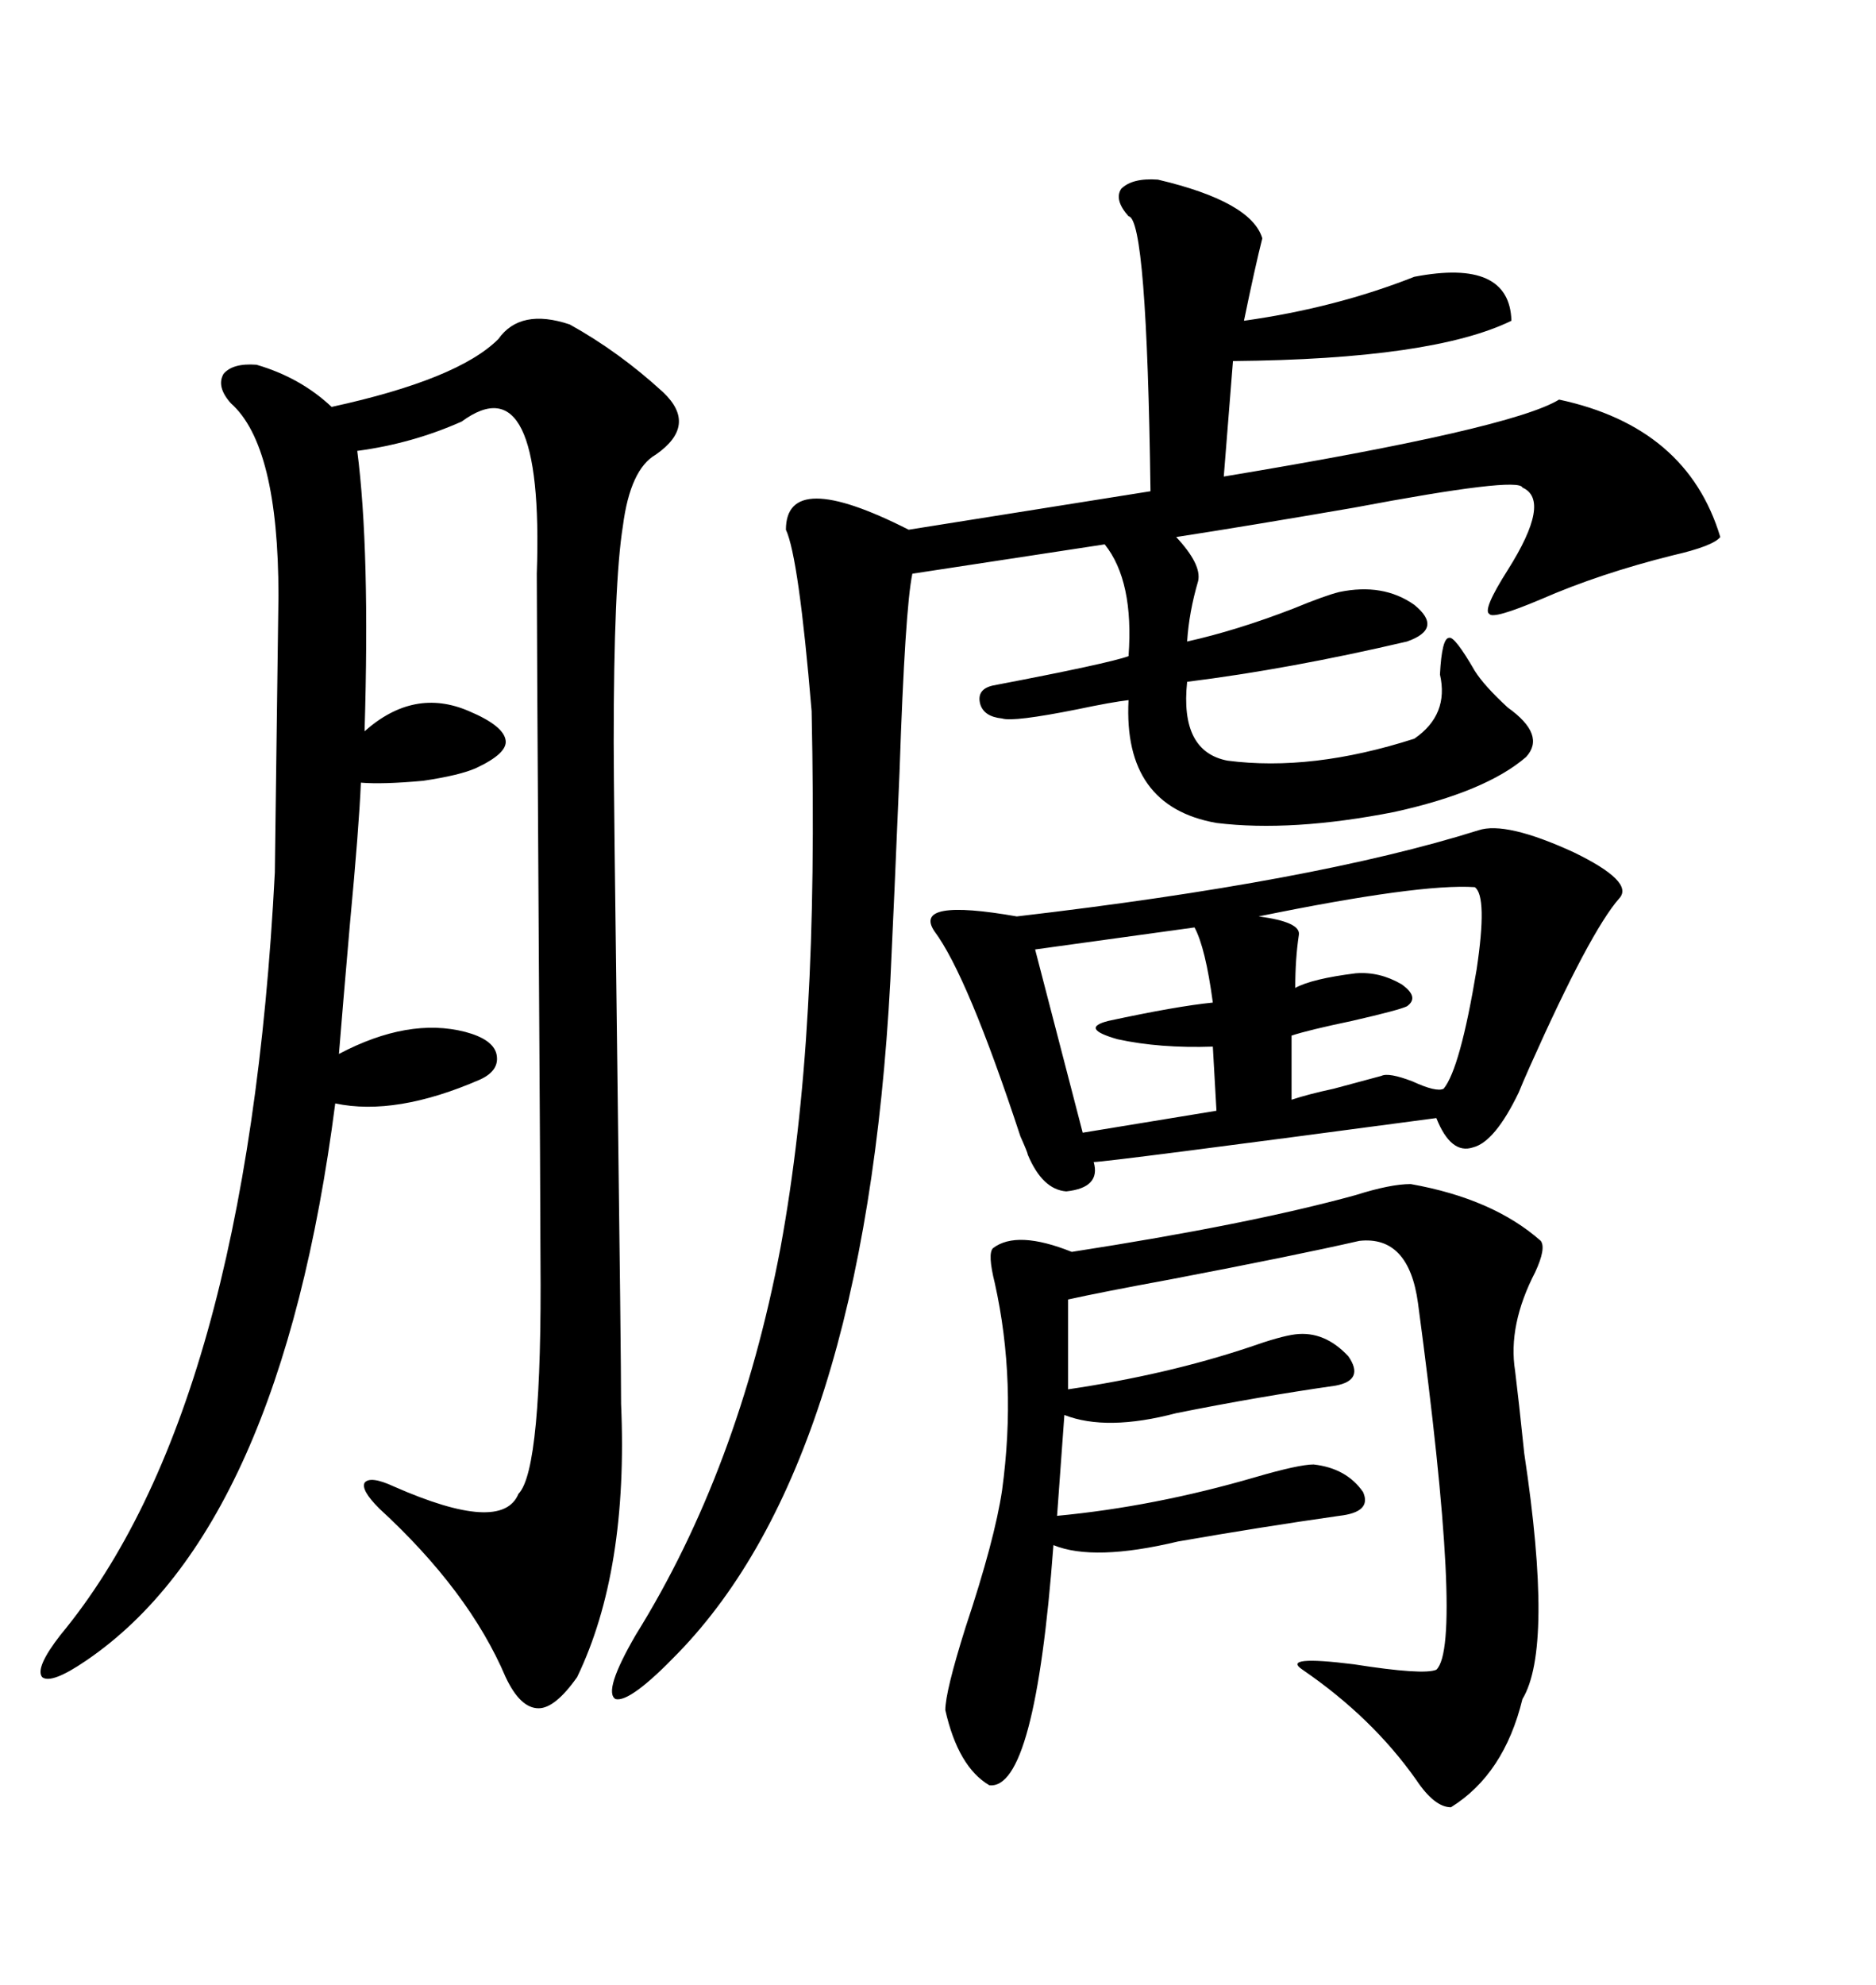 <svg xmlns="http://www.w3.org/2000/svg" xmlns:xlink="http://www.w3.org/1999/xlink" width="300" height="317.285"><path d="M91.11 51.86L91.11 51.86Q99.02 56.25 106.05 62.70L106.05 62.70Q111.62 67.97 104.88 72.66L104.88 72.66Q100.78 75 99.61 84.08L99.61 84.08Q98.14 93.16 98.14 118.65L98.14 118.65Q98.14 125.98 98.73 171.39L98.73 171.39Q99.32 217.09 99.32 224.41L99.32 224.41Q100.49 251.07 92.29 268.07L92.29 268.07Q88.77 273.05 86.13 273.05L86.13 273.05Q83.20 273.05 80.86 268.07L80.86 268.07Q75 254.30 60.64 241.11L60.64 241.11Q57.71 238.18 58.30 237.01L58.30 237.01Q59.18 235.84 62.99 237.60L62.99 237.60Q80.27 245.21 82.91 238.77L82.91 238.77Q86.72 234.96 86.43 201.27L86.43 201.27Q86.43 193.65 86.13 146.48L86.13 146.48Q85.84 99.32 85.84 91.70L85.84 91.70Q87.01 57.71 73.83 67.38L73.83 67.38Q65.92 70.90 57.13 72.07L57.13 72.07Q59.18 87.89 58.30 116.89L58.30 116.89Q66.21 109.86 75 113.67L75 113.67Q80.57 116.02 80.86 118.36L80.86 118.36Q81.15 120.41 76.17 122.75L76.17 122.75Q73.54 123.93 67.68 124.80L67.68 124.80Q61.23 125.39 57.71 125.10L57.71 125.10Q57.42 132.13 55.96 147.66L55.96 147.66Q54.79 161.13 54.20 168.46L54.20 168.46Q65.33 162.60 74.41 164.94L74.41 164.94Q78.81 166.11 79.39 168.46L79.39 168.46Q79.98 171.09 76.76 172.56L76.76 172.56Q63.28 178.42 53.61 176.37L53.61 176.37Q44.82 244.34 13.77 265.43L13.77 265.43Q8.20 269.24 6.74 268.07L6.74 268.07Q5.57 266.60 9.67 261.33L9.67 261.33Q39.55 225.29 43.95 139.45L43.95 139.45Q43.95 138.87 44.24 117.19L44.24 117.19Q44.53 95.80 44.53 95.21L44.53 95.21Q44.53 71.19 36.91 64.45L36.91 64.45Q34.57 61.82 35.74 59.77L35.74 59.77Q37.21 58.01 41.02 58.30L41.02 58.30Q48.05 60.35 53.03 65.04L53.03 65.04Q73.24 60.64 79.69 54.20L79.69 54.20Q83.20 49.22 91.11 51.86ZM180.47 34.57L180.47 34.57Q178.13 31.93 179.30 30.18L179.30 30.18Q181.05 28.42 185.16 28.71L185.16 28.71Q200.10 32.23 201.86 38.09L201.86 38.09Q200.68 42.77 198.93 51.27L198.93 51.27Q213.57 49.22 226.17 44.24L226.17 44.24Q241.41 41.31 241.70 51.27L241.70 51.27Q229.10 57.42 197.17 57.71L197.17 57.71L195.70 76.17Q241.70 68.55 249.32 63.87L249.32 63.87Q269.82 68.26 275.10 85.84L275.10 85.84Q273.93 87.30 267.48 88.77L267.48 88.77Q255.76 91.70 246.39 95.80L246.39 95.80Q238.77 99.02 238.18 98.14L238.18 98.14Q237.01 97.56 241.11 91.11L241.11 91.11Q248.14 79.98 243.46 77.93L243.46 77.93Q242.87 76.17 216.50 81.15L216.50 81.15Q199.51 84.08 188.09 85.84L188.09 85.84Q192.19 90.23 191.60 92.87L191.60 92.87Q190.14 97.85 189.84 102.54L189.84 102.54Q197.75 100.78 206.84 97.27L206.84 97.27Q211.82 95.21 214.16 94.63L214.16 94.63Q221.19 93.16 226.17 96.68L226.17 96.68Q230.86 100.49 225 102.54L225 102.54Q206.25 106.93 189.84 108.98L189.84 108.98Q188.67 120.12 196.29 121.58L196.29 121.58Q209.77 123.34 226.17 118.07L226.17 118.07Q231.74 114.26 230.27 107.81L230.27 107.81Q230.57 101.95 231.74 101.95L231.74 101.95Q232.62 101.66 235.84 107.23L235.84 107.23Q237.30 109.57 241.11 113.09L241.11 113.09Q247.27 117.48 244.04 121.00L244.04 121.00Q237.60 126.56 222.95 129.79L222.95 129.79Q206.54 133.01 194.53 131.54L194.53 131.54Q179.59 128.91 180.47 111.91L180.47 111.91Q177.83 112.21 172.27 113.38L172.27 113.38Q162.01 115.43 160.25 114.84L160.25 114.84Q157.32 114.55 156.74 112.50L156.74 112.50Q156.15 110.16 158.79 109.57L158.79 109.57Q177.25 106.05 180.47 104.88L180.47 104.88Q181.35 92.87 176.66 87.01L176.66 87.01L145.90 91.70Q144.73 97.27 143.85 123.34L143.85 123.34Q142.97 144.43 142.38 156.74L142.38 156.74Q138.28 233.50 108.40 264.26L108.40 264.26Q100.78 272.17 98.44 271.58L98.44 271.58Q96.39 270.41 101.66 261.33L101.66 261.33Q118.07 234.96 124.80 199.51L124.80 199.51Q128.03 181.93 129.20 161.13L129.20 161.13Q130.37 141.21 129.79 113.67L129.79 113.67Q127.73 89.06 125.68 84.67L125.68 84.67Q125.68 74.71 145.31 84.67L145.31 84.67L183.98 78.52Q183.40 34.86 180.47 34.57ZM236.43 132.71L236.43 132.71Q240.82 131.25 251.66 136.23L251.66 136.23Q261.33 140.92 258.98 143.55L258.98 143.55Q254.30 148.83 244.63 170.51L244.63 170.51Q243.46 173.14 242.87 174.61L242.87 174.61Q239.06 182.52 235.55 183.40L235.55 183.40Q232.03 184.57 229.69 178.71L229.69 178.71Q176.95 185.74 174.90 185.74L174.90 185.74Q176.07 189.84 170.51 190.43L170.51 190.43Q166.70 190.14 164.36 184.57L164.36 184.57Q164.36 184.28 163.18 181.64L163.18 181.64Q154.69 155.86 149.41 148.83L149.41 148.83Q145.90 143.55 162.60 146.48L162.60 146.48Q210.35 140.92 236.43 132.71ZM225.59 189.26L225.59 189.26Q238.77 191.60 246.39 198.34L246.39 198.34Q247.27 199.51 245.51 203.32L245.51 203.32Q241.11 211.82 242.29 219.14L242.29 219.14Q242.87 223.83 243.75 232.32L243.75 232.32Q248.44 263.38 243.46 271.58L243.46 271.58Q240.53 283.59 232.03 288.87L232.03 288.87Q229.39 288.87 226.46 284.47L226.46 284.47Q219.43 274.51 208.30 266.89L208.30 266.89Q204.79 264.55 216.50 266.02L216.50 266.02Q227.64 267.77 229.69 266.89L229.69 266.89Q234.08 262.79 226.76 208.30L226.76 208.30Q225.29 197.46 217.38 198.34L217.38 198.34Q207.13 200.68 187.21 204.49L187.21 204.49Q176.07 206.54 170.80 207.71L170.80 207.71L170.80 222.07Q186.62 219.73 199.80 215.33L199.80 215.33Q204.79 213.57 207.13 213.28L207.13 213.28Q211.82 212.70 215.63 216.80L215.63 216.80Q218.26 220.61 213.57 221.48L213.57 221.48Q201.27 223.24 188.09 225.88L188.09 225.88Q176.95 228.81 170.21 226.17L170.21 226.17L169.04 242.29Q184.57 240.82 200.68 236.13L200.68 236.13Q207.71 234.08 210.06 234.08L210.06 234.08Q215.33 234.67 217.97 238.48L217.97 238.48Q219.43 241.70 214.16 242.29L214.16 242.29Q201.86 244.04 188.38 246.39L188.38 246.39Q174.90 249.61 168.46 246.97L168.46 246.97Q165.53 286.23 158.20 285.35L158.20 285.35Q153.22 282.42 151.17 273.34L151.17 273.34Q151.17 270.41 154.39 260.16L154.39 260.16Q159.08 246.09 160.25 238.18L160.25 238.18Q162.60 220.90 159.08 205.08L159.08 205.08Q157.91 200.39 158.79 199.51L158.79 199.51Q162.60 196.58 171.39 200.10L171.39 200.10Q199.80 195.70 216.80 191.02L216.80 191.02Q222.36 189.26 225.59 189.26ZM235.84 141.80L235.84 141.80Q227.05 141.21 201.27 146.48L201.27 146.48Q208.01 147.36 207.71 149.41L207.71 149.41Q207.13 153.22 207.13 157.91L207.13 157.91Q209.77 156.45 216.80 155.57L216.80 155.57Q220.61 155.27 224.12 157.32L224.12 157.32Q227.05 159.38 225 160.84L225 160.84Q223.83 161.43 216.21 163.18L216.21 163.18Q209.18 164.65 206.54 165.53L206.54 165.53L206.54 175.78Q209.18 174.90 213.28 174.02L213.28 174.02Q217.68 172.85 220.90 171.97L220.90 171.97Q222.07 171.39 225.88 172.85L225.88 172.85Q229.69 174.61 230.86 174.02L230.86 174.02Q233.50 170.80 236.13 154.98L236.13 154.98Q237.89 143.26 235.84 141.80ZM191.02 148.24L191.02 148.24L165.53 151.76L173.14 181.05L194.53 177.54L193.95 167.29Q185.45 167.58 178.71 166.11L178.71 166.11Q172.56 164.36 177.25 163.18L177.25 163.18Q188.09 160.84 193.95 160.25L193.95 160.25Q192.77 151.46 191.02 148.24Z"/></svg>